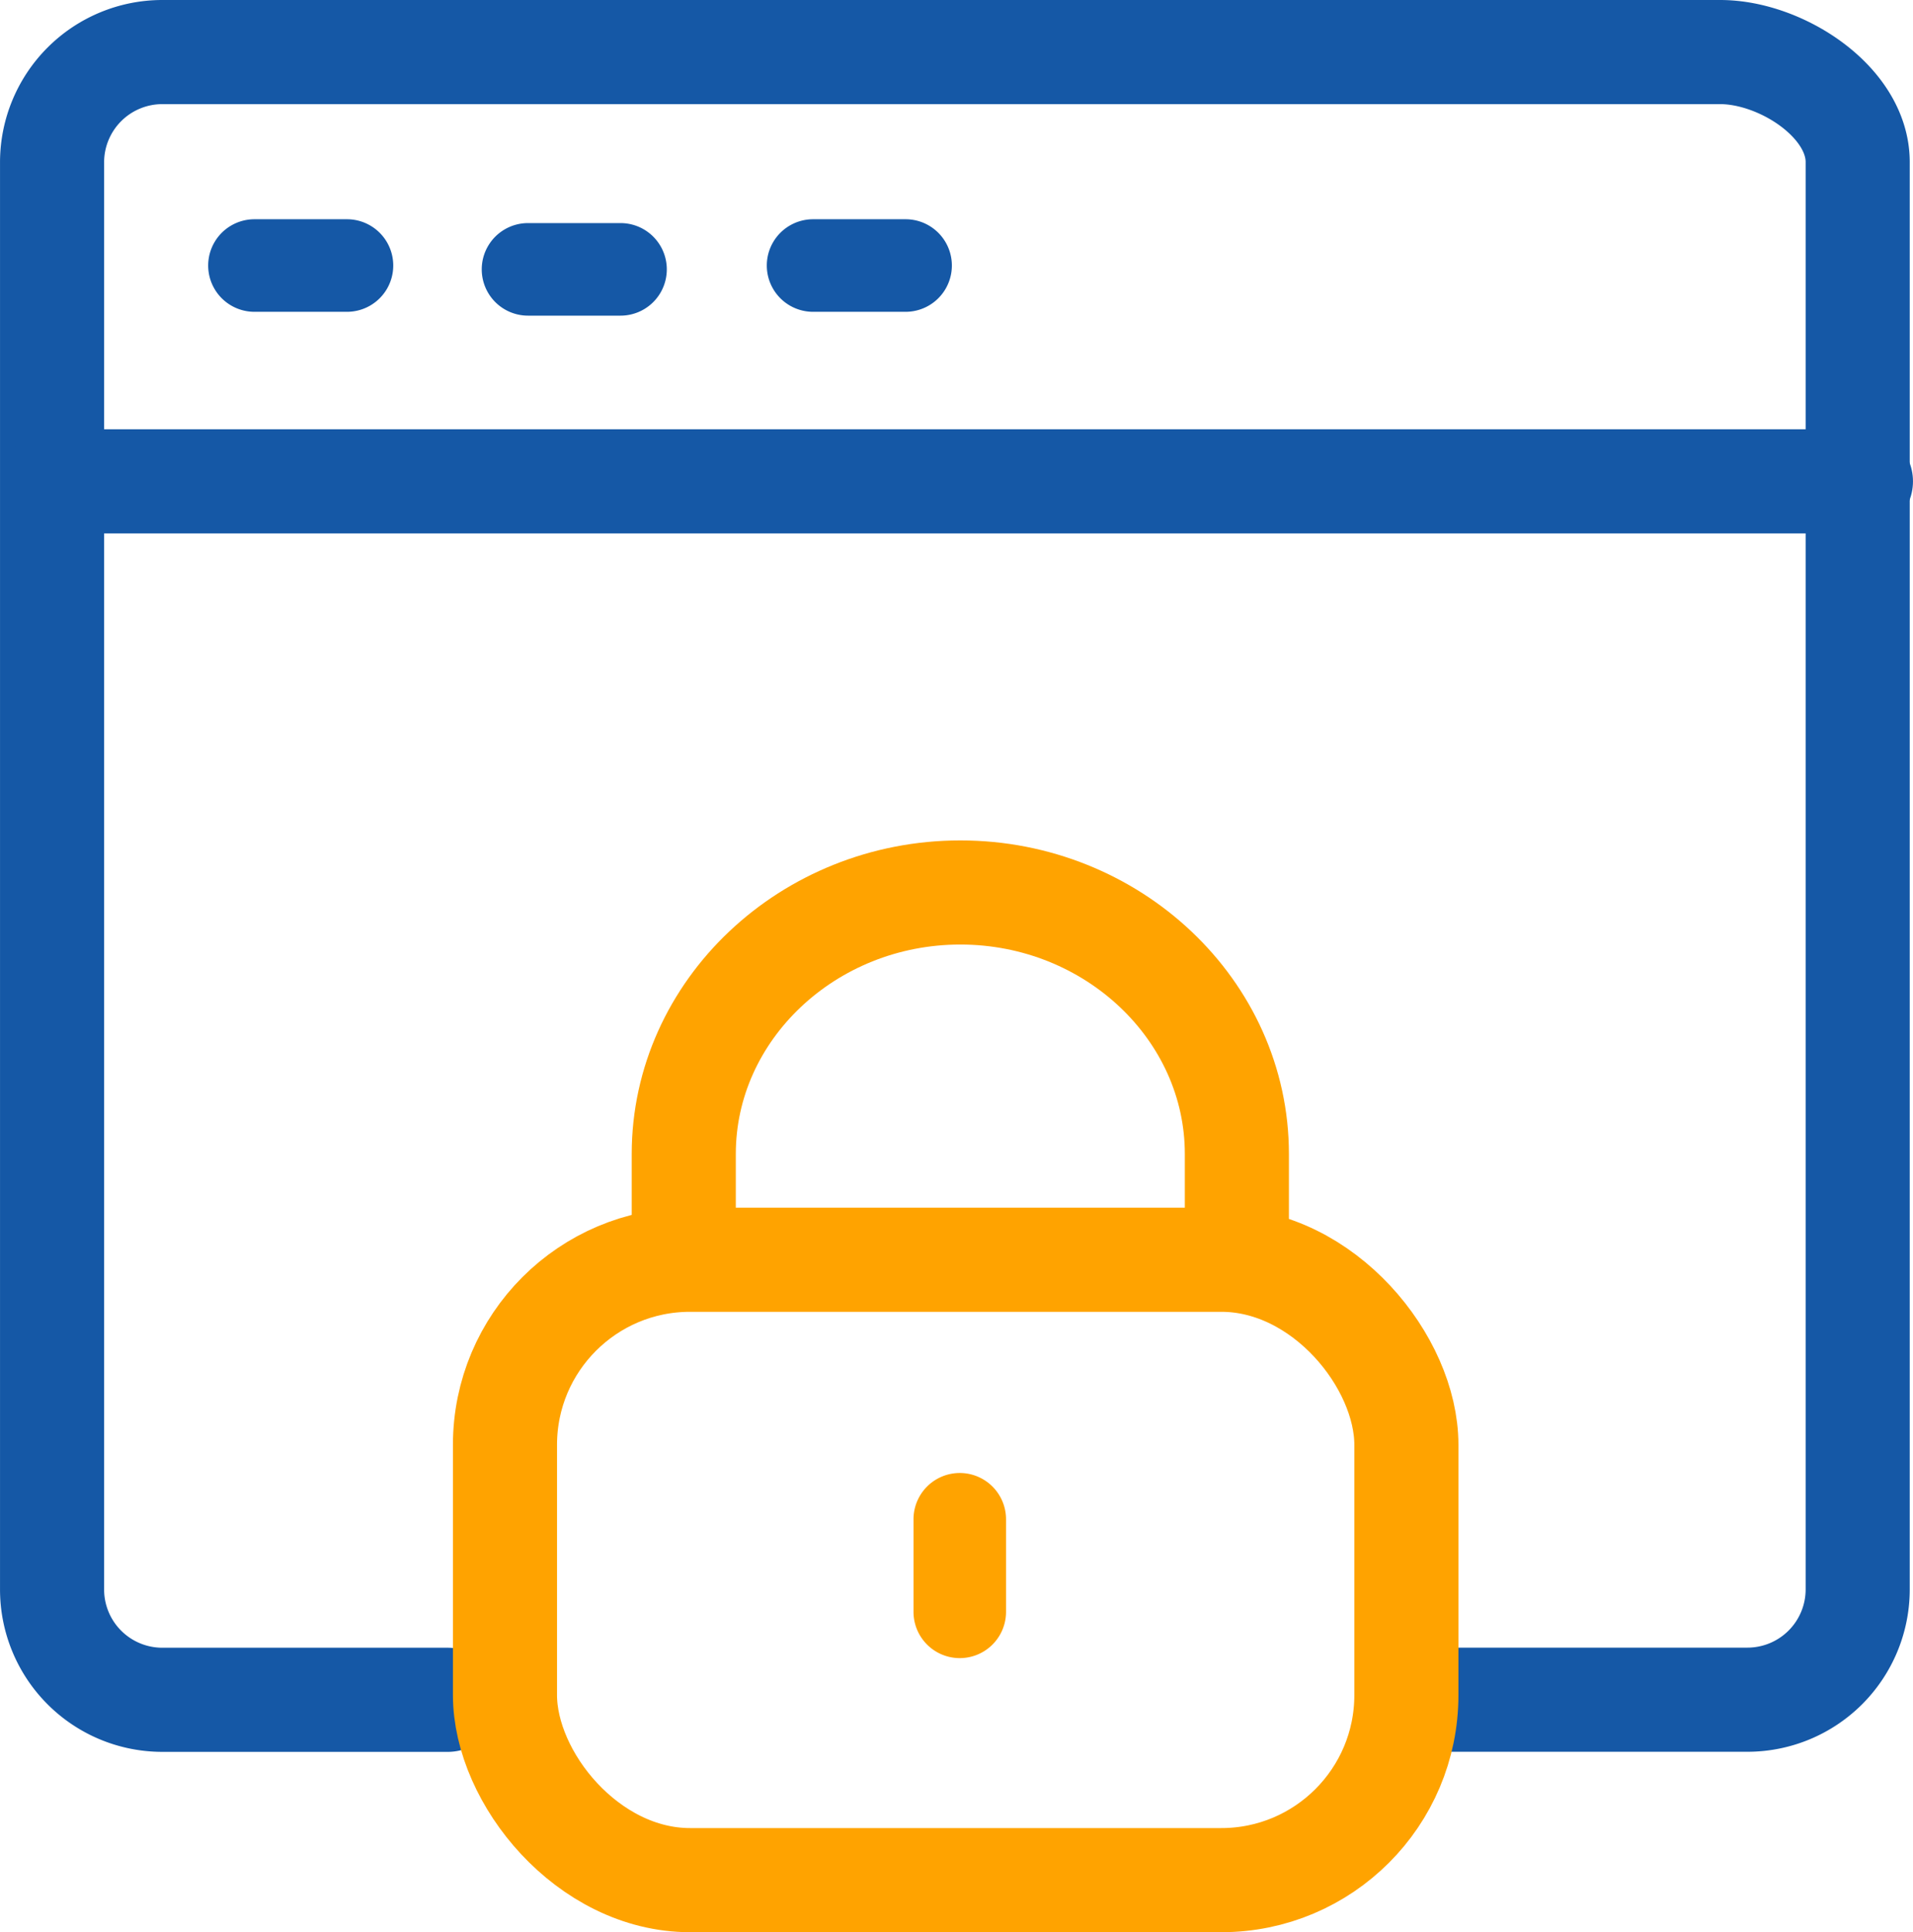 <svg xmlns="http://www.w3.org/2000/svg" xmlns:xlink="http://www.w3.org/1999/xlink" width="82.699" height="83.502" viewBox="0 0 82.699 83.502">
  <defs>
    <clipPath id="clip-path">
      <rect id="Rectangle_2006" data-name="Rectangle 2006" width="82.699" height="83.502" transform="translate(0 0)" fill="none"/>
    </clipPath>
  </defs>
  <g id="Group_3463" data-name="Group 3463" transform="translate(0 0)">
    <g id="Group_3462" data-name="Group 3462" clip-path="url(#clip-path)">
      <path id="Path_11825" data-name="Path 11825" d="M19.36,73.458H7A4.767,4.767,0,0,1,2.251,68.7V7A4.767,4.767,0,0,1,7,2.25H74.366c2.613,0,5.942,2.139,5.942,4.754V68.7a4.768,4.768,0,0,1-4.755,4.754H62.7" fill="none" stroke="#1558a6" stroke-linecap="round" stroke-linejoin="round" stroke-width="4.5"/>
      <line id="Line_32" data-name="Line 32" x2="78.102" transform="translate(2.346 20.802)" fill="none" stroke="#1558a6" stroke-linecap="round" stroke-linejoin="round" stroke-width="4.5"/>
      <path id="Path_11826" data-name="Path 11826" d="M15,13.475h-4a2,2,0,0,1,0-4h4a2,2,0,0,1,0,4" fill="#1558a6"/>
      <path id="Path_11827" data-name="Path 11827" d="M26.826,13.641h-4a2,2,0,0,1,0-4h4a2,2,0,0,1,0,4" fill="#1558a6"/>
      <path id="Path_11828" data-name="Path 11828" d="M39.149,13.475h-4a2,2,0,0,1,0-4h4a2,2,0,0,1,0,4" fill="#1558a6"/>
      <rect id="Rectangle_2005" data-name="Rectangle 2005" width="38.968" height="26.811" rx="8" transform="translate(21.83 54.441)" fill="none" stroke="#ffa300" stroke-miterlimit="10" stroke-width="4.5"/>
      <path id="Path_11829" data-name="Path 11829" d="M29.559,54.436V49.869c0-6.214,5.38-11.3,11.956-11.3s11.955,5.083,11.955,11.3v4.567" fill="none" stroke="#ffa300" stroke-miterlimit="10" stroke-width="4.5"/>
      <path id="Path_11830" data-name="Path 11830" d="M39.491,69.657v-4a2,2,0,0,1,4,0v4a2,2,0,0,1-4,0" fill="#ffa300"/>
    </g>
  </g>
</svg>
